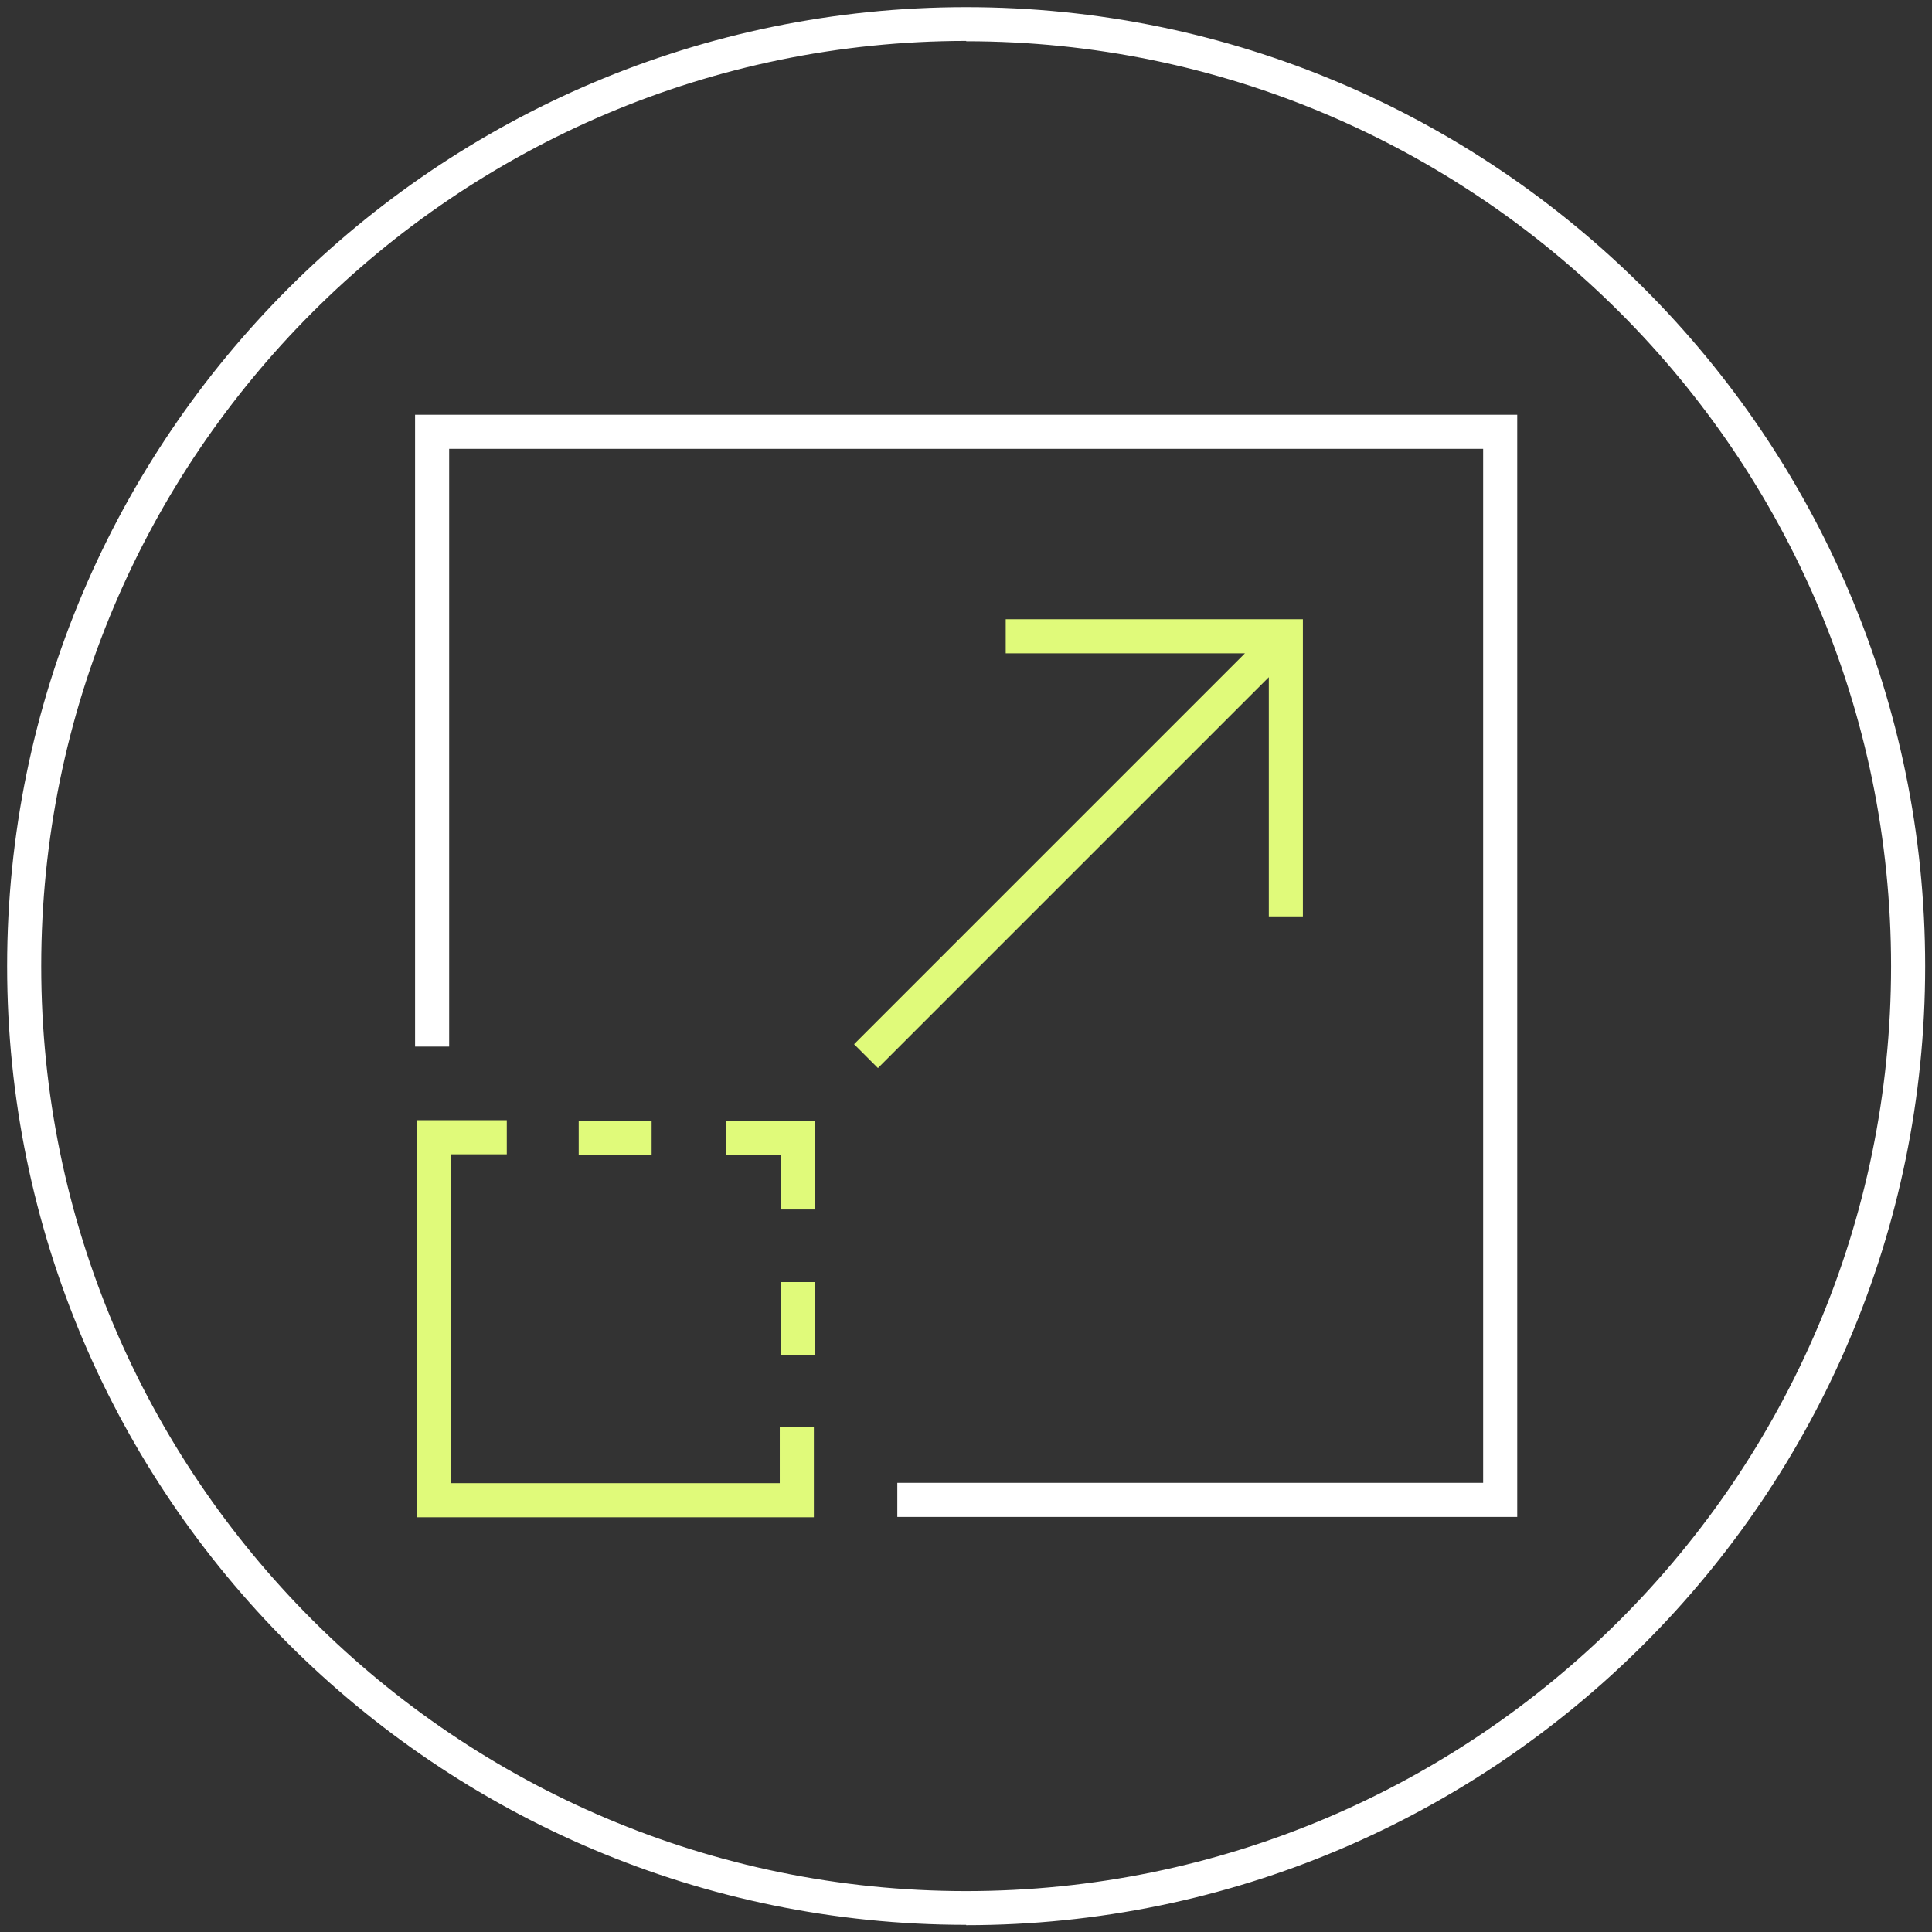 <svg width="165" height="165" viewBox="0 0 165 165" fill="none" xmlns="http://www.w3.org/2000/svg">
    <rect x="0" y="0" width="165" height="165" fill="#333333" stroke="none"/>
    <g clip-path="url(#clip0_766_1478)">
        <path d="M82.513 164.389C37.341 164.389 0.609 127.658 0.609 82.515C0.609 37.372 37.341 0.611 82.513 0.611C127.685 0.611 164.416 37.343 164.416 82.515C164.416 127.687 127.685 164.418 82.513 164.418V164.389ZM82.513 3.493C38.941 3.522 3.52 38.944 3.52 82.515C3.52 126.086 38.941 161.507 82.513 161.507C126.084 161.507 161.505 126.086 161.505 82.515C161.505 38.944 126.055 3.522 82.513 3.522V3.493Z" fill="white"/>
        <path d="M129.577 129.55H76.634V126.639H126.666V38.332H38.36V89.384H35.449V35.422H129.577V129.55Z" fill="white"/>
        <path d="M69.506 129.578H35.598V95.67H43.282V98.581H38.508V126.668H66.595V121.894H69.506V129.578ZM69.593 115.724H66.683V109.495H69.593V115.724ZM69.593 103.296H66.683V98.639H61.996V95.728H69.593V103.296ZM55.651 98.639H49.423V95.728H55.651V98.639ZM75.007 91.246L72.94 89.18L106.324 55.795H85.892V52.885H111.272V78.265H108.362V57.833L74.978 91.217L75.007 91.246Z" fill="#E0FA7A"/>
    </g>
    <defs>
        <clipPath id="clip0_766_1478">
            <rect width="165" height="165" fill="white"/>
        </clipPath>
    </defs>
</svg>
